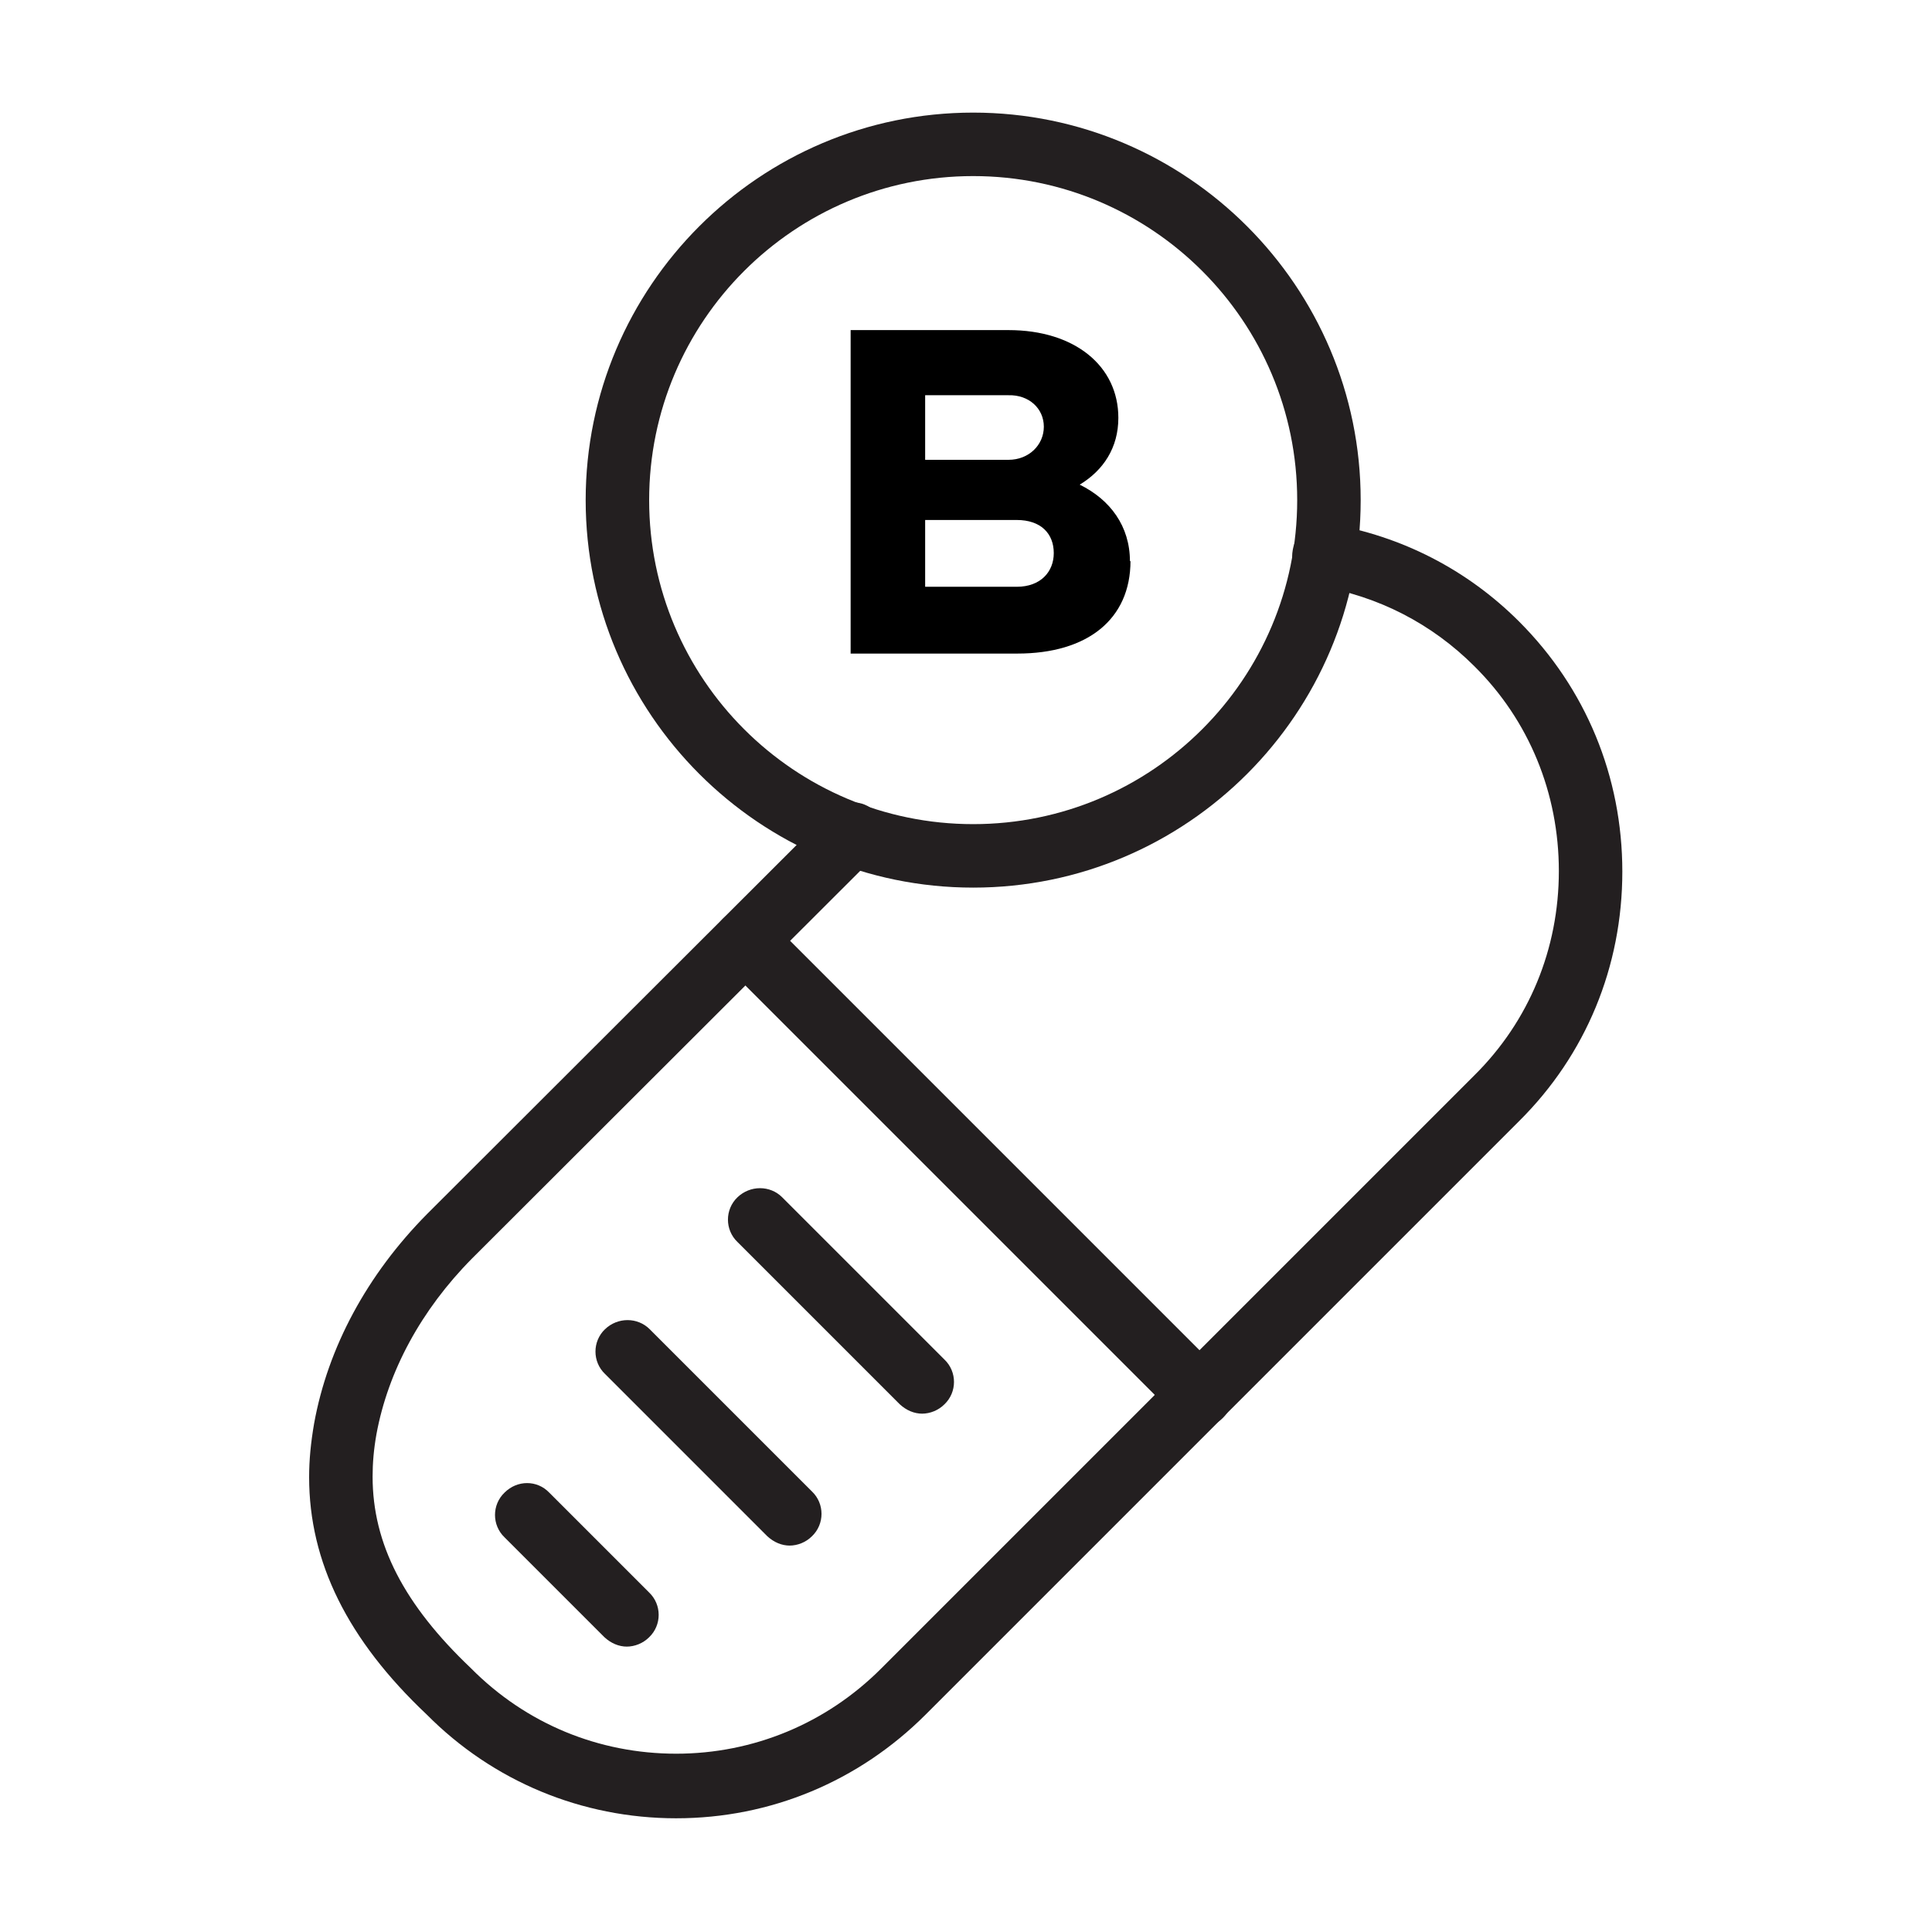 <svg viewBox="0 0 35 35" xmlns="http://www.w3.org/2000/svg" id="Layer_1"><defs><style>.cls-1{fill:#231f20;}</style></defs><path d="M12.25,32.94c-1.71,0-3.32-.67-4.52-1.88-1.43-1.35-2.13-2.76-2.13-4.3,0-.31.03-.62.09-.97.25-1.38.96-2.7,2.05-3.8l7.3-7.29c.23-.22.59-.22.81,0,.22.23.22.59,0,.81l-7.3,7.29c-.92.93-1.52,2.04-1.73,3.18-.05.28-.07.53-.07.77,0,1.22.57,2.32,1.78,3.47,1,1.01,2.32,1.55,3.72,1.55s2.72-.55,3.71-1.54l10.75-10.75c.99-.98,1.53-2.29,1.53-3.7s-.54-2.73-1.53-3.71c-.77-.77-1.74-1.27-2.82-1.45-.31-.05-.53-.35-.47-.66.05-.31.35-.53.66-.47,1.31.22,2.5.83,3.44,1.77,1.21,1.21,1.87,2.81,1.87,4.53s-.66,3.32-1.87,4.52l-10.75,10.75c-1.21,1.21-2.81,1.88-4.52,1.88Z" class="cls-1"></path><path d="M21.75,25.86c-.15,0-.29-.06-.41-.17l-8.24-8.24c-.23-.22-.23-.59,0-.81.23-.23.59-.22.81,0l8.24,8.24c.23.22.23.59,0,.81-.11.11-.26.17-.41.17Z" class="cls-1"></path><path d="M16.71,25.61c-.15,0-.29-.06-.41-.17l-2.94-2.94c-.23-.22-.23-.59,0-.81.23-.22.59-.22.81,0l2.94,2.94c.23.22.23.59,0,.81-.11.11-.26.17-.41.17Z" class="cls-1"></path><path d="M14.31,28c-.15,0-.29-.06-.41-.17l-2.94-2.94c-.23-.22-.23-.59,0-.81.23-.22.59-.22.81,0l2.94,2.94c.23.22.23.59,0,.81-.11.11-.26.17-.41.17Z" class="cls-1"></path><path d="M11.36,29.83c-.15,0-.29-.06-.41-.17l-1.81-1.81c-.23-.22-.23-.59,0-.81.23-.23.59-.23.81,0l1.81,1.81c.23.22.23.59,0,.81-.11.11-.26.17-.41.17Z" class="cls-1"></path><path d="M17.63,16.08c-3.87,0-7.02-3.15-7.02-7.02s3.15-7.02,7.02-7.02,7.02,3.15,7.02,7.02-3.15,7.02-7.02,7.02ZM17.63,3.19c-3.24,0-5.87,2.63-5.87,5.87s2.63,5.87,5.87,5.87,5.87-2.63,5.87-5.87-2.63-5.87-5.87-5.87Z" class="cls-1"></path><path d="M20.48,10.16c0,1.06-.78,1.68-2.05,1.68h-3.02v-5.86h2.86c1.2,0,1.99.65,1.99,1.59,0,.54-.27.95-.7,1.21.55.27.91.75.91,1.39ZM16.76,7.16v1.17h1.51c.37,0,.64-.27.64-.6s-.27-.58-.64-.57h-1.51ZM19.09,10.02c0-.36-.24-.6-.67-.6h-1.66v1.21h1.66c.43,0,.67-.27.67-.61Z"></path></svg>